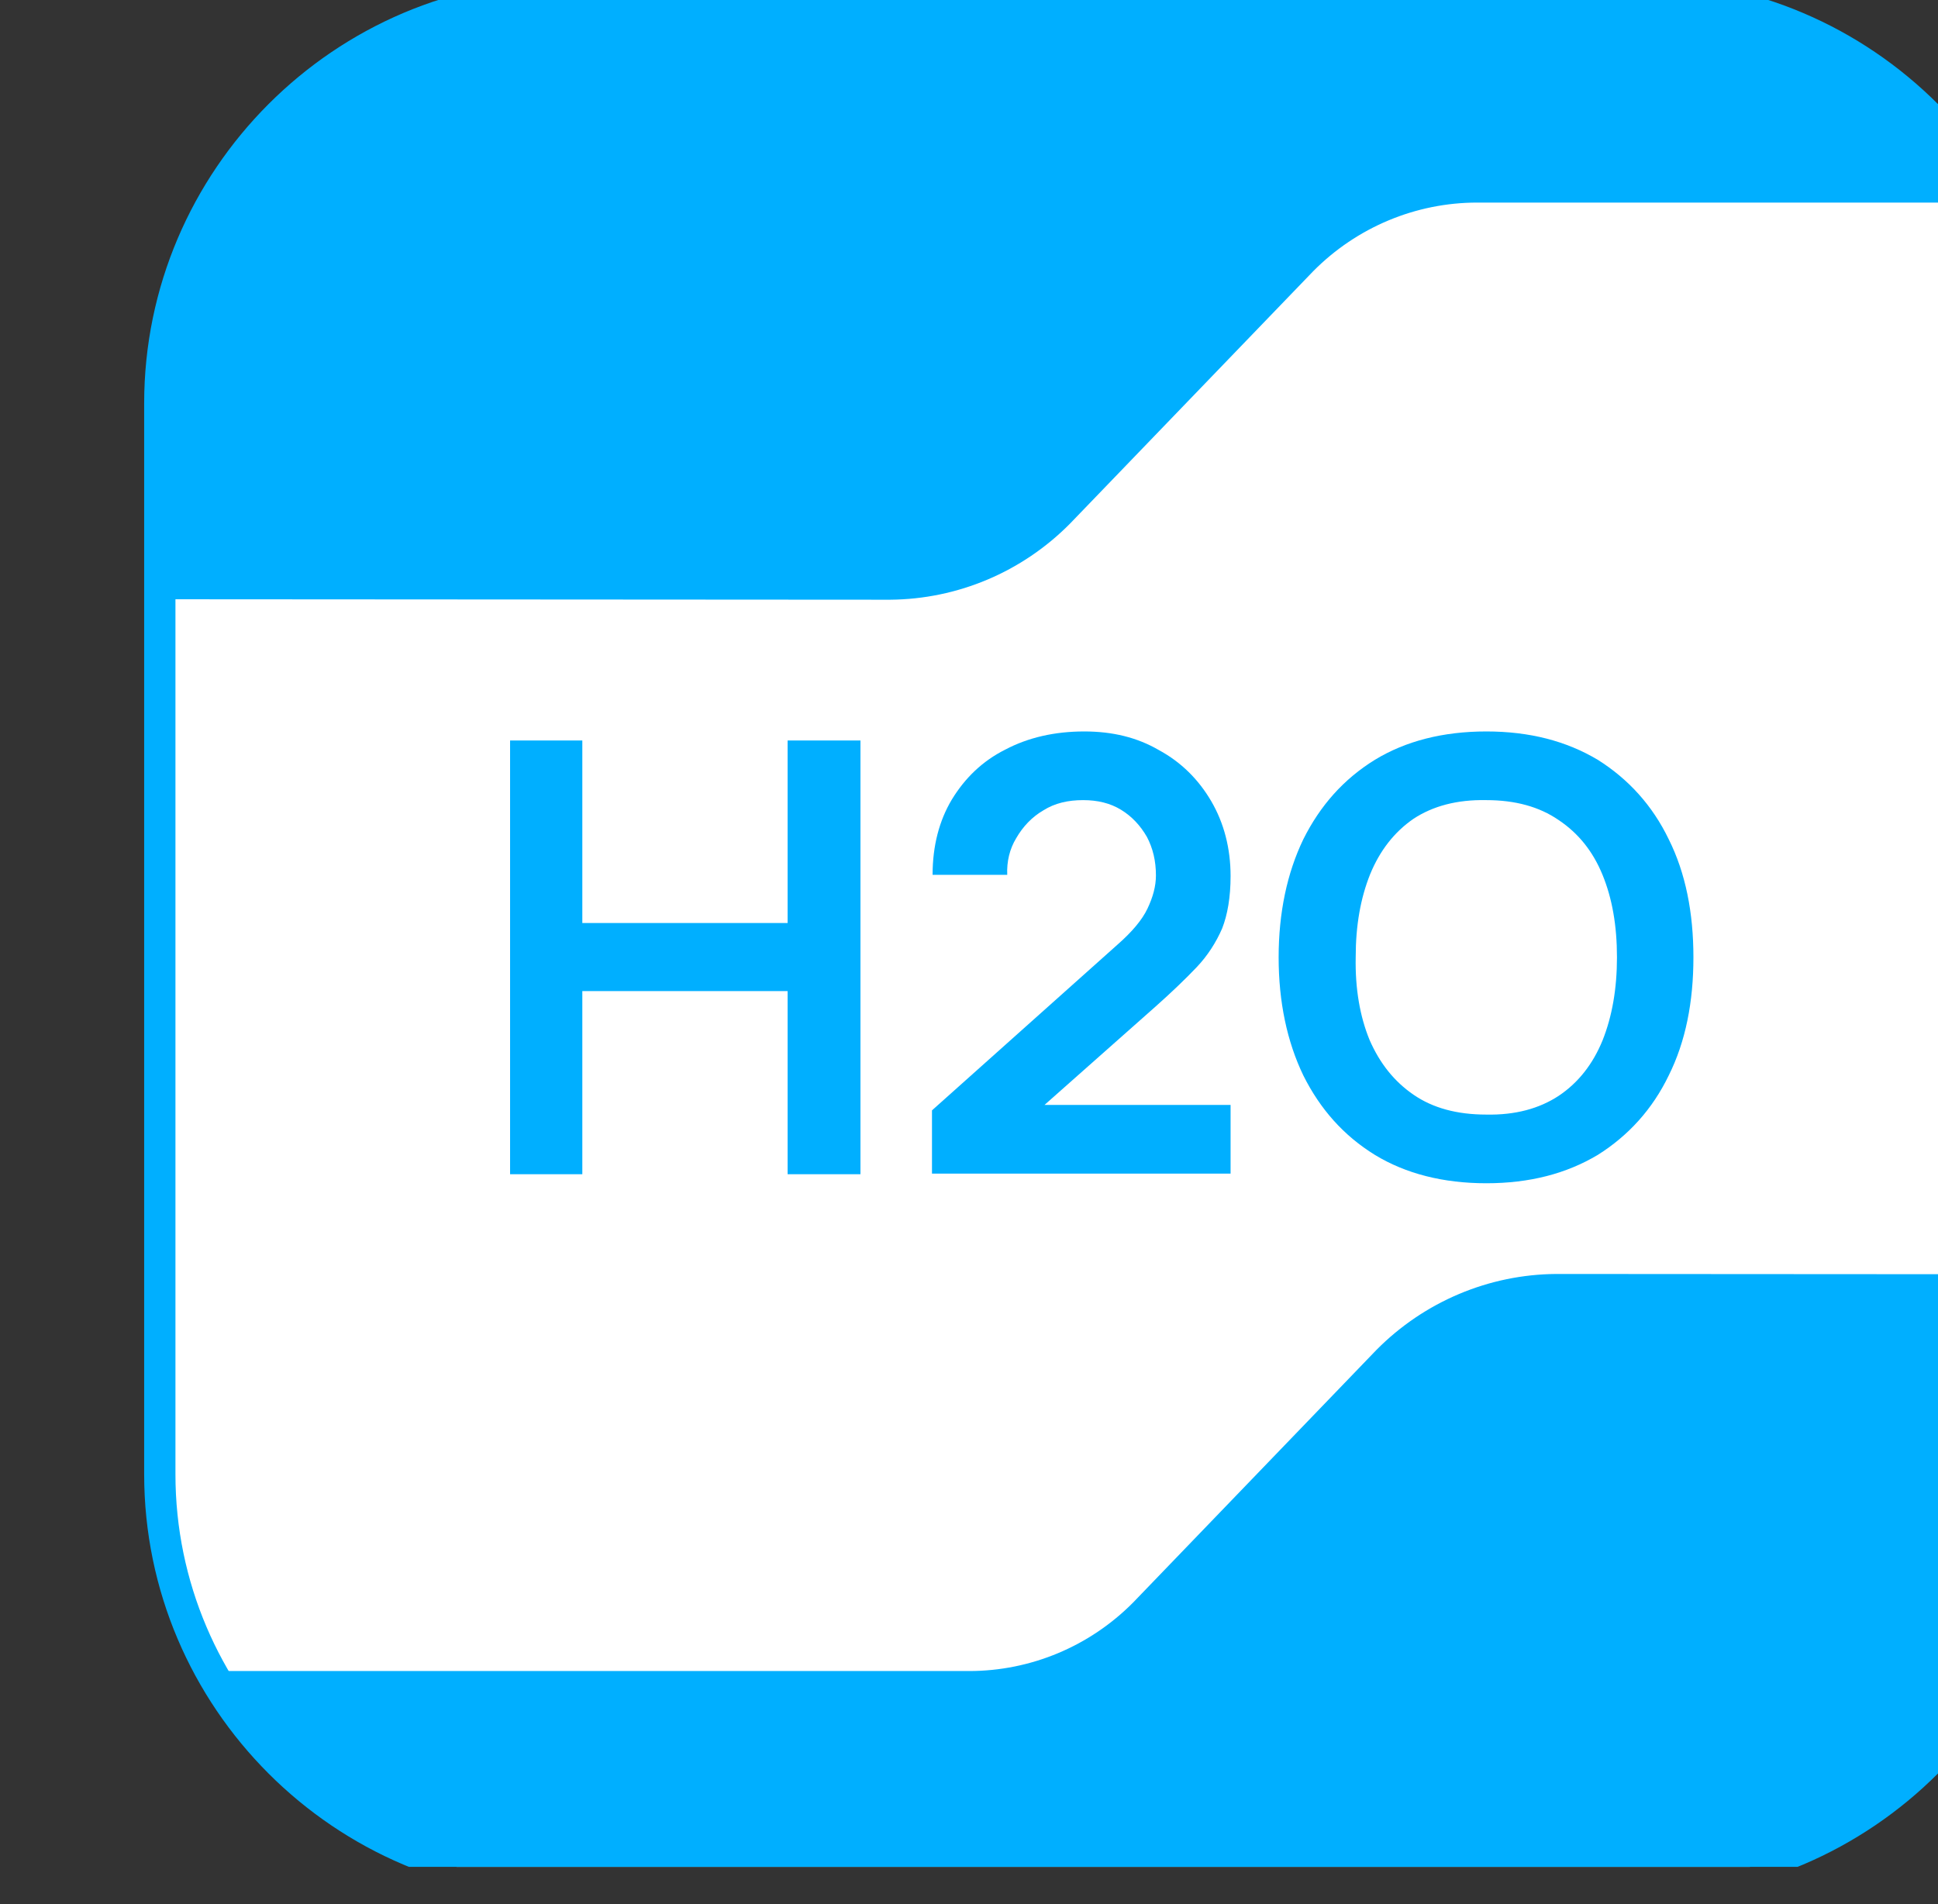 <?xml version="1.0" encoding="UTF-8" standalone="no"?>
<svg xmlns="http://www.w3.org/2000/svg" xmlns:xlink="http://www.w3.org/1999/xlink" xmlns:serif="http://www.serif.com/" width="100%" height="100%" viewBox="0 0 57 56" version="1.1" xml:space="preserve" style="fill-rule:evenodd;clip-rule:evenodd;">
    <rect x="0" y="0" width="57" height="56" fill="#333333" stroke="none"/>
    <g transform="matrix(1,0,0,1,-18491.1,-558)">
        <g id="Artboard1" transform="matrix(1.135,0,0,1.626,-2555.97,-349.924)">
            <rect x="18547.3" y="558.245" width="49.926" height="33.9" style="fill:none;"></rect>
            <clipPath id="_clip1">
                <rect x="18547.3" y="558.245" width="49.926" height="33.9"></rect>
            </clipPath>
            <g clip-path="url(#_clip1)">
                <g transform="matrix(1.762,0,0,1.23,18455.8,160.411)">
                    <clipPath id="_clip2">
                        <rect x="51.909" y="323.127" width="28.346" height="28.346" clip-rule="nonzero"></rect>
                    </clipPath>
                    <g clip-path="url(#_clip2)">
                        <g transform="matrix(1,0,0,1,73.972,323.481)">
                            <path d="M0,27.75L-15.75,27.75C-19.05,27.75 -21.75,25.051 -21.75,21.75L-21.75,6C-21.75,2.7 -19.05,0 -15.75,0L0,0C3.3,0 6,2.7 6,6L6,21.75C6,25.051 3.3,27.75 0,27.75" style="fill:white;fill-rule:nonzero;"></path>
                        </g>
                        <g>
                            <clipPath id="_clip3">
                                <path d="M58.222,323.481C54.922,323.481 52.222,326.18 52.222,329.48L52.222,345.23C52.222,348.531 54.922,351.231 58.222,351.231L73.972,351.231C77.272,351.231 79.972,348.531 79.972,345.23L79.972,329.48C79.972,326.18 77.272,323.481 73.972,323.481L58.222,323.481Z" clip-rule="nonzero"></path>
                            </clipPath>
                            <g clip-path="url(#_clip3)">
                                <g transform="matrix(1,0,0,1,5.029,377.33)">
                                    <path d="M0,-28.976L59.096,-28.976C60.062,-28.976 60.989,-29.363 61.672,-30.053L65.25,-33.767C65.909,-34.432 66.801,-34.809 67.733,-34.815L150.948,-34.763L150.948,5.839L0.135,5.839L0,-28.976Z" style="fill:rgb(0,175,255);fill-rule:nonzero;stroke:rgb(0,175,255);stroke-width:0.46px;"></path>
                                </g>
                                <g transform="matrix(1,0,0,1,130.693,297.325)">
                                    <path d="M0,28.975L-59.096,28.975C-60.062,28.975 -60.989,29.363 -61.672,30.053L-65.25,33.766C-65.909,34.432 -66.801,34.808 -67.732,34.815L-150.947,34.763L-150.947,-5.84L-0.135,-5.84L0,28.975Z" style="fill:rgb(0,175,255);fill-rule:nonzero;stroke:rgb(0,175,255);stroke-width:0.46px;"></path>
                                </g>
                            </g>
                        </g>
                        <g transform="matrix(1,0,0,1,73.972,323.481)">
                            <path d="M0,27.75L-15.75,27.75C-19.05,27.75 -21.75,25.051 -21.75,21.75L-21.75,6C-21.75,2.7 -19.05,0 -15.75,0L0,0C3.3,0 6,2.7 6,6L6,21.75C6,25.051 3.3,27.75 0,27.75Z" style="fill:none;fill-rule:nonzero;stroke:rgb(0,175,255);stroke-width:0.46px;"></path>
                        </g>
                    </g>
                </g>
                <g transform="matrix(0.65,0,0,0.454,6629.6,353.164)">
                    <g transform="matrix(24,0,0,24,18348,498.796)">
                        <path d="M0.07,-0L0.07,-0.72L0.19,-0.72L0.19,-0.417L0.531,-0.417L0.531,-0.72L0.652,-0.72L0.652,-0L0.531,-0L0.531,-0.304L0.19,-0.304L0.19,-0L0.07,-0Z" style="fill:rgb(0,175,255);fill-rule:nonzero;"></path>
                    </g>
                    <g transform="matrix(24,0,0,24,18365.3,498.796)">
                        <path d="M0.05,-0.001L0.05,-0.106L0.358,-0.381C0.382,-0.402 0.399,-0.422 0.408,-0.441C0.417,-0.46 0.422,-0.478 0.422,-0.496C0.422,-0.52 0.417,-0.541 0.407,-0.56C0.396,-0.579 0.382,-0.594 0.364,-0.605C0.346,-0.616 0.325,-0.621 0.301,-0.621C0.276,-0.621 0.254,-0.616 0.235,-0.604C0.216,-0.593 0.201,-0.577 0.19,-0.558C0.179,-0.54 0.174,-0.519 0.175,-0.497L0.051,-0.497C0.051,-0.545 0.062,-0.587 0.083,-0.622C0.105,-0.658 0.134,-0.686 0.172,-0.705C0.21,-0.725 0.254,-0.735 0.303,-0.735C0.35,-0.735 0.391,-0.725 0.427,-0.704C0.464,-0.684 0.493,-0.655 0.514,-0.619C0.535,-0.583 0.546,-0.541 0.546,-0.495C0.546,-0.46 0.541,-0.431 0.532,-0.408C0.522,-0.385 0.508,-0.363 0.49,-0.344C0.471,-0.324 0.448,-0.302 0.421,-0.278L0.203,-0.085L0.191,-0.115L0.546,-0.115L0.546,-0.001L0.05,-0.001Z" style="fill:rgb(0,175,255);fill-rule:nonzero;"></path>
                    </g>
                    <g transform="matrix(24,0,0,24,18379.6,498.796)">
                        <path d="M0.375,0.015C0.303,0.015 0.241,-0.001 0.19,-0.032C0.138,-0.064 0.099,-0.108 0.071,-0.164C0.044,-0.22 0.03,-0.286 0.03,-0.36C0.03,-0.434 0.044,-0.5 0.071,-0.556C0.099,-0.612 0.138,-0.656 0.19,-0.688C0.241,-0.719 0.303,-0.735 0.375,-0.735C0.447,-0.735 0.508,-0.719 0.56,-0.688C0.611,-0.656 0.651,-0.612 0.678,-0.556C0.706,-0.5 0.719,-0.434 0.719,-0.36C0.719,-0.286 0.706,-0.22 0.678,-0.164C0.651,-0.108 0.611,-0.064 0.56,-0.032C0.508,-0.001 0.447,0.015 0.375,0.015ZM0.375,-0.099C0.423,-0.098 0.463,-0.109 0.495,-0.13C0.528,-0.152 0.552,-0.183 0.568,-0.222C0.584,-0.262 0.592,-0.308 0.592,-0.36C0.592,-0.413 0.584,-0.458 0.568,-0.497C0.552,-0.536 0.528,-0.566 0.495,-0.588C0.463,-0.61 0.423,-0.621 0.375,-0.621C0.326,-0.622 0.286,-0.611 0.254,-0.59C0.222,-0.568 0.198,-0.537 0.182,-0.498C0.166,-0.458 0.158,-0.413 0.158,-0.36C0.157,-0.308 0.165,-0.262 0.181,-0.223C0.198,-0.184 0.222,-0.154 0.254,-0.132C0.286,-0.11 0.326,-0.099 0.375,-0.099Z" style="fill:rgb(0,175,255);fill-rule:nonzero;"></path>
                    </g>
                    <g transform="matrix(24,0,0,24,18397.6,498.796)">
                    </g>
                </g>
            </g>
        </g>
    </g>
</svg>
